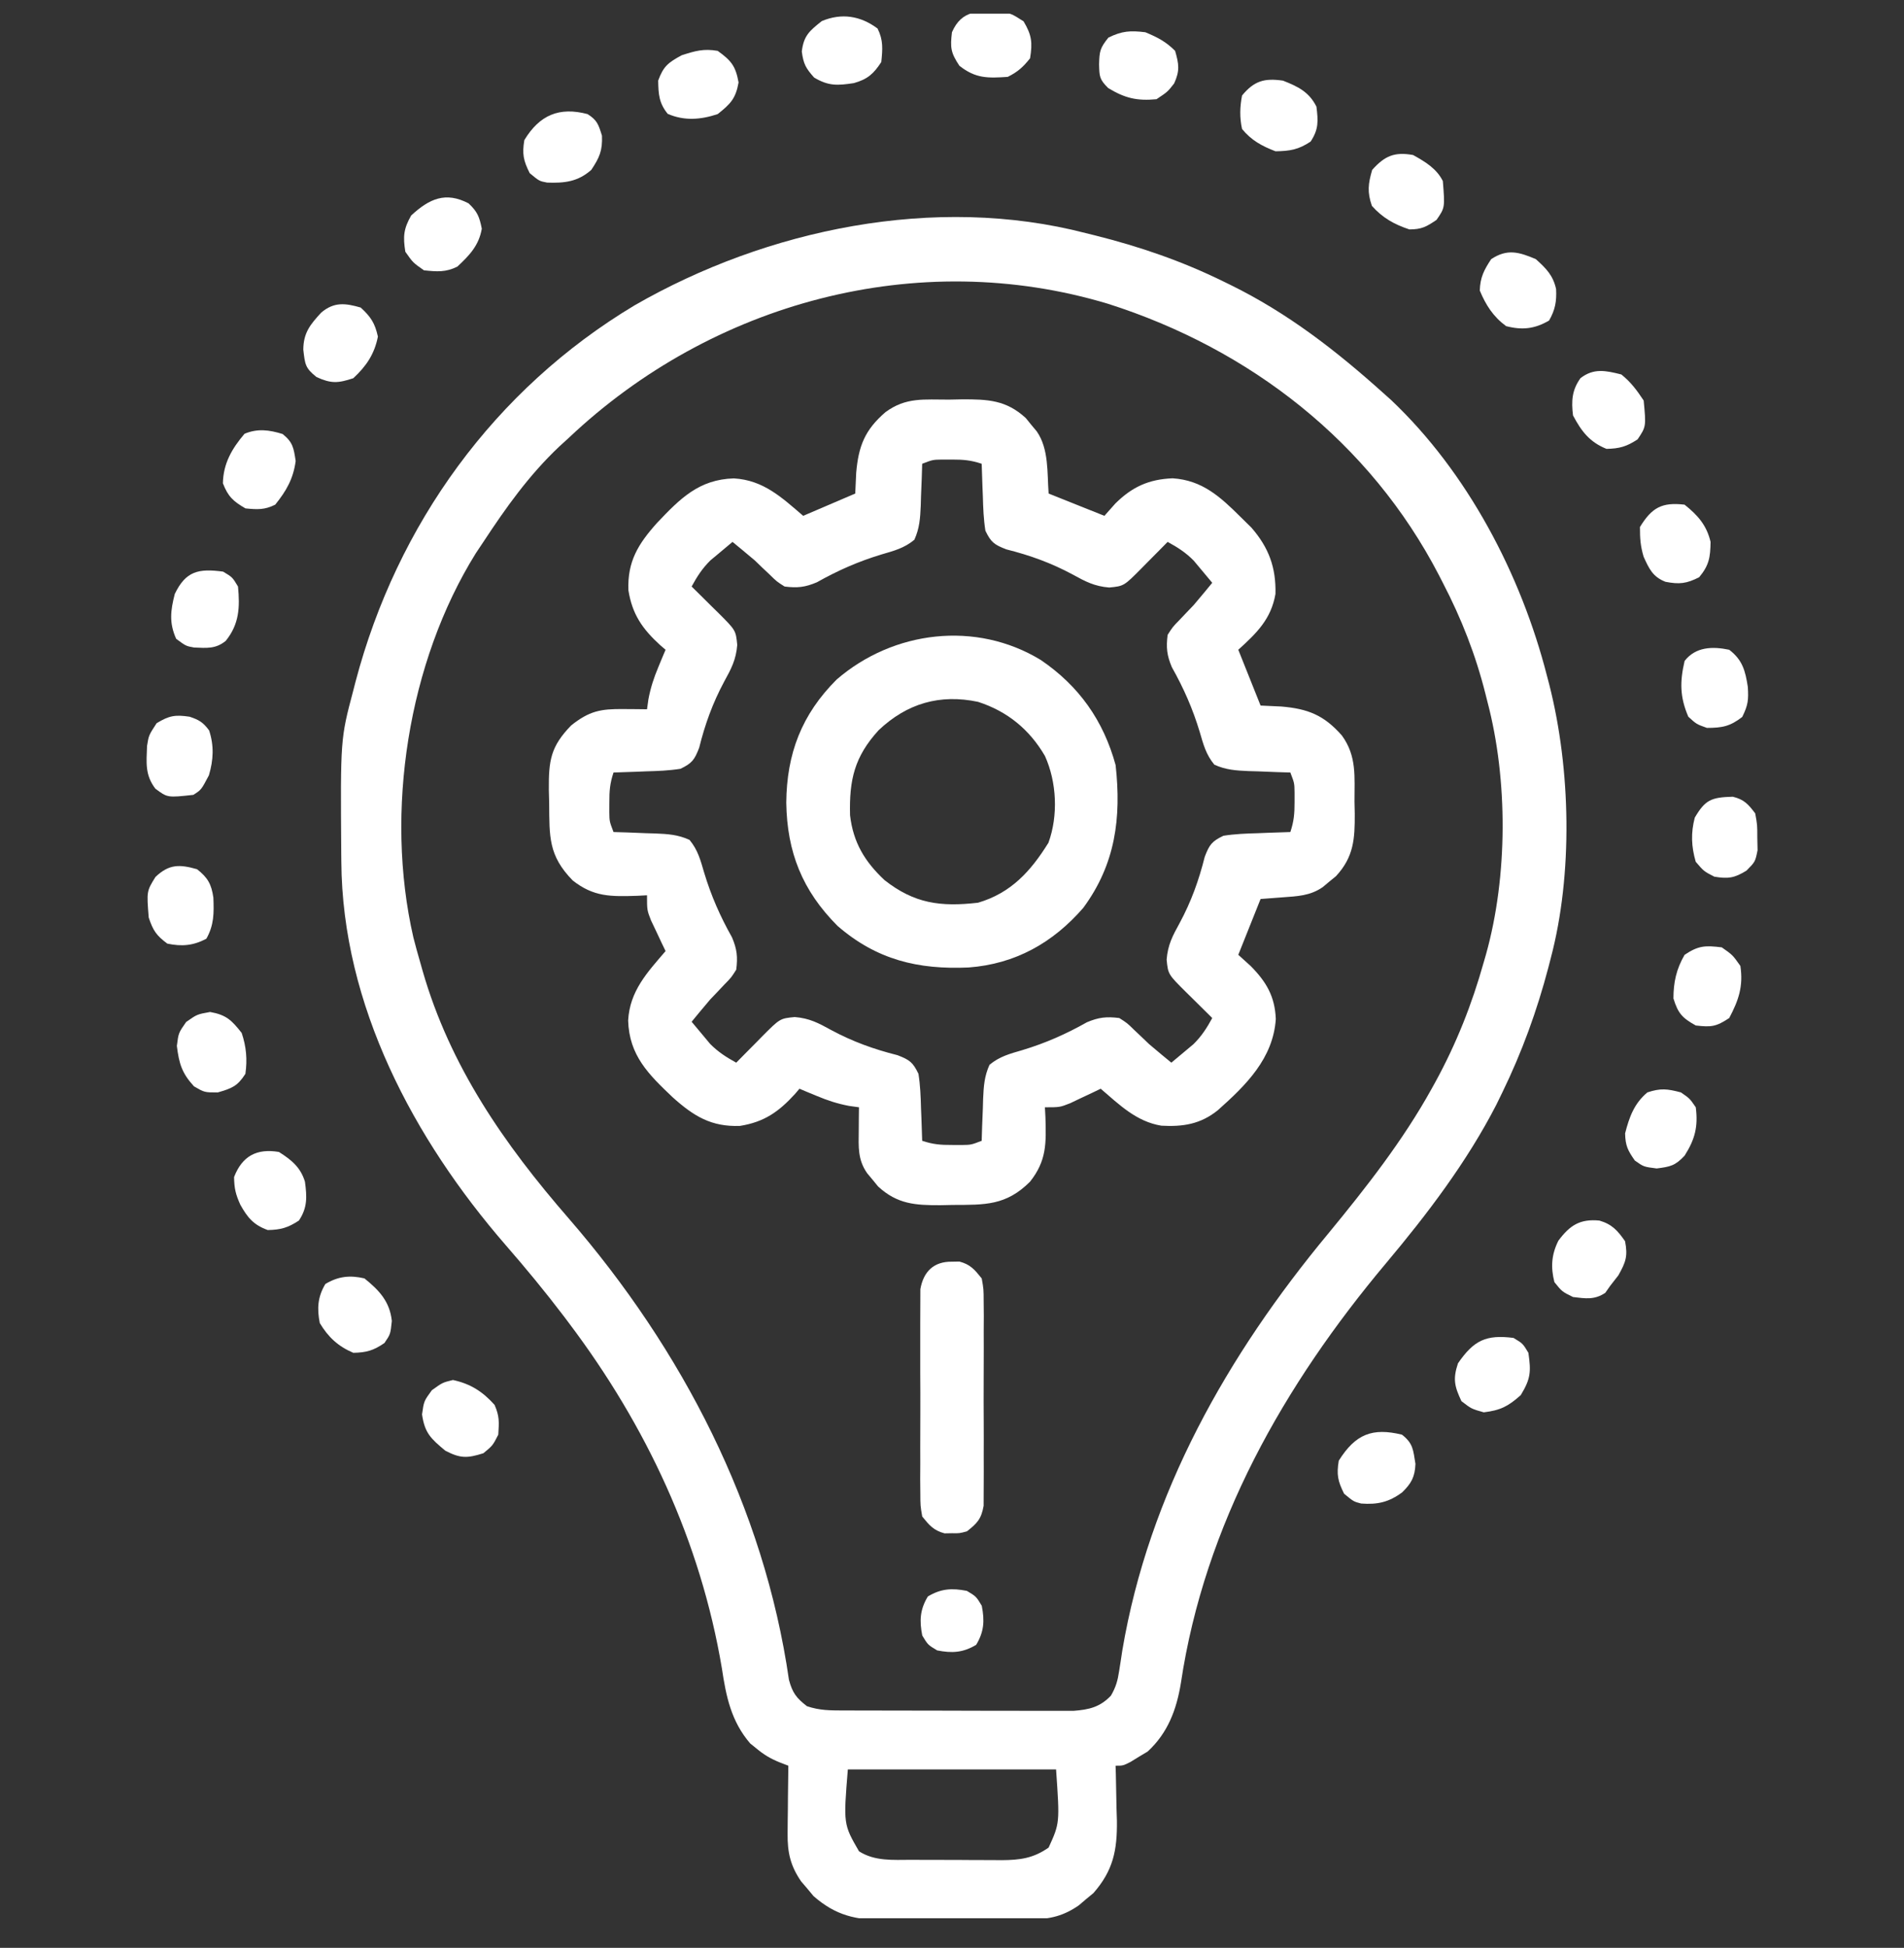 <svg width="44" height="45" viewBox="0 0 44 45" fill="none" xmlns="http://www.w3.org/2000/svg">
<rect x="0" y="0" width="44" height="45" fill="#333333" stroke="none"/>
<g clip-path="url(#clip0_150_1755)">
<path d="M25.093 5.386C25.164 5.403 25.235 5.421 25.308 5.439C26.341 5.698 27.317 6.033 28.273 6.503C28.327 6.529 28.381 6.556 28.437 6.583C29.756 7.231 30.878 8.101 31.968 9.081C32.026 9.133 32.084 9.185 32.144 9.238C33.915 10.912 35.151 13.276 35.749 15.612C35.767 15.68 35.785 15.748 35.803 15.818C36.299 17.765 36.352 20.195 35.835 22.144C35.809 22.246 35.809 22.246 35.782 22.35C35.518 23.352 35.172 24.305 34.718 25.237C34.672 25.331 34.626 25.425 34.579 25.522C33.901 26.841 32.984 28.048 32.033 29.18C29.674 31.988 27.837 35.217 27.289 38.885C27.189 39.497 26.986 40.038 26.521 40.465C26.423 40.523 26.423 40.523 26.323 40.583C26.257 40.623 26.191 40.664 26.123 40.706C25.952 40.792 25.952 40.792 25.78 40.792C25.782 40.851 25.784 40.91 25.786 40.971C25.793 41.24 25.797 41.51 25.802 41.78C25.806 41.919 25.806 41.919 25.811 42.061C25.819 42.748 25.725 43.213 25.268 43.735C25.212 43.781 25.156 43.827 25.098 43.875C25.043 43.923 24.987 43.97 24.929 44.019C24.583 44.258 24.274 44.337 23.855 44.34C23.765 44.342 23.674 44.343 23.581 44.344C23.484 44.344 23.387 44.344 23.287 44.344C23.186 44.345 23.085 44.346 22.981 44.346C22.768 44.347 22.555 44.347 22.342 44.347C22.017 44.348 21.693 44.351 21.368 44.354C21.16 44.355 20.953 44.355 20.746 44.355C20.649 44.356 20.553 44.358 20.453 44.359C19.781 44.355 19.318 44.258 18.799 43.803C18.752 43.747 18.706 43.691 18.658 43.633C18.611 43.578 18.563 43.522 18.514 43.465C18.266 43.105 18.196 42.795 18.201 42.361C18.202 42.27 18.202 42.178 18.203 42.084C18.205 41.941 18.205 41.941 18.207 41.796C18.208 41.7 18.209 41.604 18.209 41.504C18.212 41.267 18.214 41.029 18.218 40.792C18.15 40.766 18.083 40.74 18.013 40.713C17.801 40.626 17.657 40.54 17.482 40.395C17.434 40.356 17.386 40.318 17.337 40.278C16.897 39.768 16.779 39.191 16.682 38.541C16.188 35.608 14.934 32.934 13.148 30.566C13.108 30.513 13.068 30.46 13.027 30.405C12.599 29.842 12.151 29.299 11.687 28.766C9.56 26.315 7.909 23.223 7.888 19.907C7.887 19.844 7.887 19.78 7.886 19.715C7.867 17.073 7.867 17.073 8.163 15.956C8.189 15.854 8.189 15.854 8.216 15.75C9.173 12.117 11.426 8.995 14.663 7.055C17.723 5.293 21.612 4.482 25.093 5.386ZM13.148 10.112C13.072 10.181 12.998 10.249 12.92 10.32C12.225 10.978 11.695 11.722 11.171 12.519C11.113 12.605 11.056 12.692 10.996 12.781C9.427 15.3 8.889 18.761 9.552 21.653C9.601 21.846 9.654 22.038 9.71 22.23C9.738 22.328 9.738 22.328 9.766 22.428C10.4 24.634 11.653 26.435 13.142 28.148C15.765 31.175 17.656 34.822 18.232 38.808C18.314 39.11 18.403 39.227 18.648 39.417C18.946 39.517 19.18 39.514 19.496 39.516C19.555 39.516 19.615 39.516 19.677 39.516C19.874 39.517 20.072 39.517 20.269 39.517C20.406 39.518 20.544 39.518 20.681 39.518C20.969 39.519 21.257 39.519 21.545 39.519C21.913 39.519 22.282 39.52 22.651 39.522C22.934 39.523 23.218 39.523 23.502 39.523C23.638 39.523 23.773 39.523 23.909 39.524C24.1 39.525 24.29 39.524 24.48 39.524C24.588 39.524 24.697 39.524 24.808 39.524C25.169 39.497 25.421 39.438 25.673 39.173C25.788 38.974 25.829 38.827 25.863 38.601C25.881 38.488 25.881 38.488 25.899 38.372C25.911 38.292 25.924 38.211 25.936 38.128C26.55 34.499 28.367 31.3 30.695 28.498C31.564 27.442 32.422 26.35 33.085 25.151C33.113 25.1 33.142 25.049 33.171 24.996C33.656 24.109 34.015 23.202 34.288 22.23C34.306 22.167 34.325 22.104 34.343 22.039C34.844 20.242 34.849 18.018 34.374 16.214C34.359 16.155 34.345 16.096 34.329 16.035C34.101 15.127 33.774 14.294 33.343 13.464C33.3 13.38 33.3 13.38 33.256 13.294C31.659 10.214 28.89 8.065 25.608 7.019C21.2 5.692 16.45 6.991 13.148 10.112ZM19.593 40.878C19.49 42.144 19.49 42.144 19.851 42.769C20.215 43.002 20.637 42.967 21.056 42.966C21.131 42.967 21.205 42.967 21.282 42.967C21.439 42.968 21.596 42.968 21.753 42.968C21.993 42.967 22.232 42.969 22.472 42.971C22.625 42.972 22.778 42.972 22.931 42.972C23.002 42.972 23.073 42.973 23.146 42.974C23.568 42.971 23.877 42.933 24.233 42.683C24.491 42.117 24.491 42.117 24.405 40.878C22.817 40.878 21.229 40.878 19.593 40.878Z" fill="white"/>
<path d="M21.934 9.232C22.032 9.23 22.129 9.228 22.229 9.226C22.823 9.224 23.251 9.239 23.706 9.659C23.747 9.709 23.788 9.76 23.83 9.812C23.872 9.862 23.915 9.913 23.958 9.965C24.242 10.372 24.197 10.925 24.233 11.402C24.658 11.572 25.084 11.742 25.522 11.917C25.605 11.823 25.689 11.729 25.774 11.633C26.163 11.247 26.551 11.071 27.1 11.05C27.785 11.095 28.199 11.476 28.675 11.949C28.755 12.028 28.835 12.107 28.918 12.188C29.322 12.651 29.49 13.113 29.475 13.722C29.374 14.303 29.042 14.625 28.616 15.011C28.786 15.436 28.956 15.862 29.131 16.3C29.289 16.307 29.447 16.314 29.609 16.322C30.224 16.374 30.597 16.521 31.011 16.993C31.359 17.473 31.299 17.947 31.301 18.518C31.303 18.611 31.305 18.704 31.307 18.8C31.31 19.38 31.285 19.797 30.874 20.241C30.824 20.282 30.773 20.324 30.721 20.366C30.671 20.408 30.62 20.45 30.568 20.494C30.275 20.698 29.977 20.705 29.631 20.731C29.384 20.75 29.384 20.75 29.131 20.769C28.961 21.194 28.791 21.62 28.616 22.058C28.71 22.143 28.804 22.228 28.901 22.316C29.263 22.681 29.462 23.02 29.483 23.541C29.422 24.453 28.793 25.071 28.143 25.649C27.744 25.971 27.337 26.034 26.838 26.006C26.26 25.912 25.866 25.52 25.436 25.152C25.372 25.183 25.308 25.214 25.241 25.246C25.157 25.285 25.072 25.325 24.985 25.366C24.901 25.406 24.817 25.446 24.731 25.487C24.491 25.581 24.491 25.581 24.147 25.581C24.151 25.655 24.155 25.729 24.159 25.805C24.178 26.415 24.188 26.814 23.803 27.3C23.248 27.854 22.761 27.834 22.015 27.837C21.875 27.84 21.875 27.84 21.733 27.843C21.153 27.845 20.736 27.82 20.292 27.41C20.25 27.36 20.209 27.309 20.167 27.257C20.125 27.207 20.083 27.156 20.039 27.104C19.819 26.789 19.841 26.495 19.845 26.124C19.846 26.022 19.846 25.921 19.847 25.817C19.848 25.739 19.849 25.661 19.85 25.581C19.775 25.571 19.699 25.56 19.621 25.549C19.351 25.498 19.126 25.424 18.873 25.318C18.797 25.287 18.722 25.256 18.645 25.224C18.589 25.2 18.533 25.176 18.475 25.152C18.441 25.192 18.406 25.233 18.371 25.274C17.994 25.687 17.658 25.922 17.1 26.011C16.438 26.036 16.032 25.787 15.544 25.349C14.986 24.819 14.54 24.384 14.516 23.575C14.555 22.893 14.954 22.47 15.381 21.972C15.35 21.908 15.319 21.843 15.287 21.777C15.248 21.693 15.208 21.608 15.167 21.521C15.127 21.437 15.087 21.353 15.046 21.267C14.952 21.027 14.952 21.027 14.952 20.683C14.878 20.687 14.804 20.691 14.729 20.695C14.118 20.714 13.719 20.724 13.233 20.339C12.672 19.764 12.697 19.331 12.691 18.556C12.688 18.454 12.685 18.353 12.683 18.248C12.678 17.569 12.724 17.249 13.198 16.76C13.618 16.425 13.88 16.375 14.409 16.381C14.511 16.381 14.612 16.382 14.716 16.383C14.833 16.384 14.833 16.384 14.952 16.386C14.962 16.31 14.973 16.235 14.984 16.157C15.035 15.886 15.109 15.662 15.215 15.408C15.246 15.333 15.277 15.258 15.309 15.181C15.333 15.125 15.357 15.069 15.381 15.011C15.341 14.976 15.3 14.942 15.259 14.907C14.846 14.53 14.611 14.194 14.522 13.636C14.497 12.974 14.746 12.568 15.184 12.08C15.714 11.522 16.149 11.076 16.958 11.052C17.64 11.091 18.063 11.49 18.561 11.917C19.157 11.662 19.157 11.662 19.764 11.402C19.771 11.244 19.778 11.086 19.786 10.924C19.839 10.307 19.985 9.933 20.462 9.522C20.937 9.171 21.358 9.234 21.934 9.232ZM21.311 10.714C21.308 10.822 21.305 10.93 21.301 11.04C21.296 11.182 21.29 11.324 21.284 11.466C21.282 11.537 21.28 11.608 21.278 11.681C21.265 11.971 21.251 12.204 21.13 12.47C20.896 12.664 20.662 12.724 20.371 12.809C19.838 12.97 19.365 13.178 18.878 13.452C18.604 13.568 18.426 13.587 18.131 13.55C17.949 13.434 17.949 13.434 17.788 13.276C17.73 13.222 17.672 13.167 17.613 13.111C17.557 13.057 17.501 13.004 17.444 12.948C17.345 12.863 17.244 12.779 17.143 12.696C17.072 12.637 17.001 12.579 16.928 12.519C16.818 12.609 16.709 12.701 16.601 12.793C16.54 12.844 16.479 12.894 16.416 12.947C16.229 13.132 16.109 13.319 15.983 13.55C16.05 13.616 16.117 13.682 16.187 13.751C16.275 13.838 16.362 13.925 16.45 14.012C16.517 14.077 16.517 14.077 16.585 14.144C17.004 14.561 17.004 14.561 17.037 14.9C17.009 15.243 16.9 15.447 16.735 15.747C16.469 16.243 16.294 16.727 16.157 17.276C16.049 17.554 15.994 17.632 15.725 17.761C15.46 17.803 15.198 17.813 14.93 17.82C14.858 17.823 14.786 17.826 14.711 17.829C14.534 17.836 14.356 17.842 14.178 17.847C14.094 18.1 14.081 18.27 14.082 18.534C14.081 18.609 14.081 18.683 14.081 18.76C14.084 18.977 14.084 18.977 14.178 19.222C14.34 19.227 14.34 19.227 14.505 19.232C14.646 19.237 14.788 19.243 14.93 19.249C15.037 19.252 15.037 19.252 15.145 19.255C15.435 19.267 15.668 19.282 15.934 19.403C16.128 19.637 16.188 19.871 16.273 20.162C16.434 20.695 16.642 21.168 16.916 21.655C17.032 21.929 17.051 22.107 17.014 22.402C16.898 22.584 16.898 22.584 16.74 22.745C16.659 22.832 16.659 22.832 16.575 22.92C16.521 22.976 16.468 23.032 16.413 23.089C16.328 23.189 16.243 23.289 16.16 23.39C16.102 23.461 16.043 23.532 15.983 23.605C16.073 23.715 16.165 23.824 16.257 23.932C16.308 23.993 16.359 24.054 16.411 24.117C16.597 24.304 16.784 24.424 17.014 24.55C17.081 24.483 17.147 24.416 17.215 24.346C17.302 24.258 17.389 24.171 17.476 24.083C17.52 24.038 17.563 23.994 17.608 23.948C18.025 23.529 18.025 23.529 18.365 23.496C18.707 23.524 18.911 23.633 19.211 23.798C19.707 24.064 20.191 24.239 20.74 24.377C21.018 24.484 21.096 24.539 21.225 24.808C21.267 25.073 21.277 25.335 21.284 25.603C21.287 25.675 21.29 25.747 21.293 25.822C21.3 25.999 21.306 26.177 21.311 26.355C21.564 26.439 21.735 26.452 21.999 26.451C22.073 26.452 22.148 26.452 22.224 26.452C22.441 26.449 22.441 26.449 22.686 26.355C22.689 26.247 22.692 26.139 22.696 26.028C22.701 25.887 22.707 25.745 22.713 25.603C22.715 25.532 22.717 25.461 22.719 25.388C22.732 25.098 22.746 24.865 22.867 24.599C23.101 24.405 23.335 24.345 23.626 24.26C24.159 24.099 24.632 23.891 25.119 23.616C25.393 23.501 25.572 23.482 25.866 23.519C26.048 23.635 26.048 23.635 26.209 23.793C26.296 23.875 26.296 23.875 26.384 23.958C26.468 24.038 26.468 24.038 26.553 24.12C26.653 24.206 26.753 24.29 26.854 24.373C26.96 24.46 26.96 24.46 27.069 24.55C27.179 24.459 27.288 24.368 27.397 24.276C27.457 24.225 27.518 24.174 27.581 24.122C27.769 23.936 27.888 23.75 28.014 23.519C27.947 23.453 27.88 23.386 27.811 23.318C27.723 23.231 27.635 23.144 27.547 23.057C27.503 23.013 27.458 22.97 27.413 22.925C26.993 22.508 26.993 22.508 26.96 22.168C26.988 21.826 27.097 21.622 27.262 21.322C27.529 20.826 27.703 20.342 27.841 19.793C27.948 19.515 28.003 19.437 28.272 19.308C28.537 19.266 28.799 19.256 29.067 19.249C29.139 19.246 29.211 19.243 29.286 19.24C29.463 19.233 29.641 19.227 29.819 19.222C29.903 18.968 29.916 18.799 29.916 18.534C29.916 18.46 29.916 18.386 29.916 18.309C29.913 18.092 29.913 18.092 29.819 17.847C29.657 17.842 29.657 17.842 29.493 17.837C29.351 17.831 29.209 17.826 29.067 17.82C28.996 17.818 28.925 17.816 28.852 17.814C28.562 17.801 28.329 17.787 28.063 17.666C27.869 17.432 27.809 17.198 27.724 16.907C27.563 16.374 27.355 15.901 27.081 15.414C26.965 15.14 26.946 14.962 26.983 14.667C27.099 14.485 27.099 14.485 27.257 14.323C27.339 14.237 27.339 14.237 27.422 14.149C27.503 14.065 27.503 14.065 27.584 13.98C27.67 13.88 27.754 13.78 27.837 13.679C27.895 13.608 27.954 13.537 28.014 13.464C27.924 13.354 27.832 13.245 27.74 13.136C27.689 13.076 27.639 13.015 27.586 12.952C27.401 12.764 27.214 12.645 26.983 12.519C26.917 12.586 26.851 12.653 26.782 12.723C26.695 12.81 26.608 12.898 26.521 12.986C26.477 13.03 26.434 13.075 26.389 13.12C25.973 13.54 25.973 13.54 25.633 13.573C25.29 13.545 25.086 13.436 24.786 13.271C24.29 13.005 23.806 12.83 23.257 12.692C22.979 12.585 22.901 12.53 22.772 12.261C22.73 11.996 22.72 11.734 22.713 11.466C22.71 11.394 22.707 11.322 22.704 11.247C22.697 11.069 22.691 10.892 22.686 10.714C22.433 10.63 22.263 10.617 21.999 10.617C21.924 10.617 21.85 10.617 21.773 10.617C21.556 10.62 21.556 10.62 21.311 10.714Z" fill="white"/>
<path d="M24.053 15.248C24.934 15.847 25.499 16.645 25.781 17.675C25.916 18.895 25.777 19.966 25.034 20.973C24.331 21.783 23.46 22.271 22.384 22.351C21.214 22.403 20.259 22.174 19.354 21.39C18.54 20.573 18.188 19.686 18.17 18.545C18.18 17.412 18.524 16.507 19.335 15.698C20.646 14.566 22.557 14.335 24.053 15.248ZM20.304 16.87C19.746 17.482 19.623 18.014 19.644 18.834C19.717 19.463 19.984 19.906 20.442 20.334C21.129 20.873 21.732 20.955 22.601 20.855C23.365 20.631 23.82 20.127 24.229 19.469C24.457 18.841 24.421 18.069 24.148 17.465C23.791 16.852 23.278 16.432 22.601 16.214C21.72 16.029 20.961 16.248 20.304 16.87Z" fill="white"/>
<path d="M22 29.148C22.057 29.147 22.113 29.146 22.172 29.145C22.425 29.212 22.524 29.332 22.687 29.535C22.731 29.782 22.731 29.782 22.732 30.073C22.733 30.182 22.734 30.291 22.735 30.403C22.735 30.522 22.734 30.64 22.733 30.759C22.733 30.881 22.734 31.003 22.734 31.125C22.735 31.381 22.734 31.636 22.732 31.891C22.73 32.219 22.731 32.546 22.733 32.873C22.735 33.125 22.734 33.377 22.733 33.628C22.733 33.749 22.733 33.87 22.734 33.99C22.735 34.159 22.734 34.327 22.732 34.496C22.732 34.64 22.732 34.64 22.731 34.787C22.678 35.09 22.583 35.191 22.344 35.378C22.172 35.424 22.172 35.424 22 35.421C21.943 35.422 21.887 35.423 21.828 35.424C21.575 35.357 21.476 35.237 21.312 35.035C21.269 34.787 21.269 34.787 21.268 34.496C21.267 34.387 21.266 34.278 21.265 34.166C21.265 34.047 21.266 33.929 21.267 33.81C21.267 33.688 21.266 33.566 21.266 33.444C21.265 33.188 21.266 32.933 21.268 32.678C21.27 32.35 21.268 32.023 21.266 31.696C21.265 31.445 21.265 31.193 21.266 30.941C21.267 30.82 21.266 30.7 21.266 30.579C21.265 30.41 21.266 30.242 21.268 30.073C21.268 29.977 21.268 29.881 21.269 29.782C21.341 29.374 21.581 29.141 22 29.148Z" fill="white"/>
<path d="M4.855 23.379C5.23 23.446 5.352 23.568 5.585 23.863C5.692 24.182 5.718 24.476 5.671 24.808C5.488 25.094 5.359 25.143 5.032 25.238C4.726 25.238 4.726 25.238 4.484 25.098C4.203 24.793 4.138 24.573 4.087 24.163C4.125 23.863 4.125 23.863 4.302 23.61C4.554 23.433 4.554 23.433 4.855 23.379Z" fill="white"/>
<path d="M38.929 11.659C39.236 11.904 39.439 12.134 39.53 12.519C39.524 12.877 39.497 13.057 39.267 13.335C38.973 13.485 38.808 13.502 38.488 13.441C38.194 13.326 38.11 13.141 37.983 12.862C37.909 12.612 37.898 12.445 37.898 12.175C38.174 11.726 38.404 11.598 38.929 11.659Z" fill="white"/>
<path d="M39.789 21.886C40.041 22.063 40.041 22.063 40.219 22.316C40.289 22.788 40.178 23.108 39.961 23.519C39.659 23.72 39.543 23.733 39.188 23.691C38.875 23.517 38.778 23.411 38.672 23.067C38.672 22.69 38.74 22.386 38.93 22.058C39.252 21.843 39.407 21.84 39.789 21.886Z" fill="white"/>
<path d="M37.468 8.651C37.695 8.835 37.821 9.009 37.984 9.253C38.041 9.855 38.041 9.855 37.844 10.15C37.592 10.316 37.427 10.364 37.125 10.37C36.734 10.212 36.546 9.965 36.351 9.597C36.311 9.262 36.325 9.015 36.523 8.737C36.83 8.499 37.107 8.561 37.468 8.651Z" fill="white"/>
<path d="M10.828 4.698C11.033 4.89 11.079 5.009 11.134 5.284C11.066 5.672 10.853 5.894 10.57 6.159C10.301 6.294 10.094 6.276 9.797 6.245C9.544 6.068 9.544 6.068 9.367 5.816C9.311 5.465 9.326 5.287 9.502 4.978C9.924 4.588 10.299 4.422 10.828 4.698Z" fill="white"/>
<path d="M13.578 2.636C13.803 2.778 13.831 2.879 13.911 3.135C13.925 3.479 13.854 3.64 13.664 3.925C13.352 4.2 13.044 4.233 12.641 4.218C12.461 4.183 12.461 4.183 12.241 4C12.095 3.709 12.064 3.558 12.117 3.237C12.468 2.657 12.924 2.463 13.578 2.636Z" fill="white"/>
<path d="M10.467 31.881C10.871 31.968 11.154 32.148 11.429 32.456C11.543 32.718 11.534 32.845 11.515 33.144C11.386 33.396 11.386 33.396 11.171 33.573C10.798 33.691 10.639 33.696 10.29 33.514C9.959 33.236 9.816 33.112 9.753 32.676C9.796 32.37 9.796 32.37 9.979 32.118C10.226 31.94 10.226 31.94 10.467 31.881Z" fill="white"/>
<path d="M6.446 26.613C6.736 26.797 6.946 26.967 7.047 27.3C7.094 27.649 7.107 27.898 6.908 28.197C6.655 28.363 6.491 28.411 6.188 28.417C5.86 28.3 5.719 28.127 5.554 27.832C5.446 27.592 5.414 27.462 5.409 27.193C5.598 26.704 5.936 26.527 6.446 26.613Z" fill="white"/>
<path d="M39.961 15.011C40.271 15.249 40.333 15.498 40.391 15.87C40.409 16.171 40.398 16.286 40.262 16.563C39.981 16.781 39.799 16.816 39.445 16.816C39.204 16.73 39.204 16.73 39.016 16.558C38.818 16.099 38.819 15.745 38.93 15.269C39.185 14.941 39.575 14.93 39.961 15.011Z" fill="white"/>
<path d="M6.532 10.027C6.77 10.22 6.786 10.346 6.833 10.65C6.778 11.06 6.618 11.339 6.36 11.659C6.115 11.782 5.944 11.772 5.672 11.745C5.389 11.581 5.27 11.472 5.151 11.165C5.16 10.707 5.358 10.366 5.651 10.021C5.954 9.895 6.222 9.931 6.532 10.027Z" fill="white"/>
<path d="M16.585 1.175C16.897 1.399 17 1.525 17.068 1.905C17.001 2.28 16.88 2.402 16.585 2.636C16.192 2.767 15.811 2.796 15.43 2.63C15.228 2.379 15.216 2.181 15.21 1.862C15.331 1.53 15.441 1.447 15.752 1.277C16.066 1.176 16.261 1.119 16.585 1.175Z" fill="white"/>
<path d="M20.28 0.659C20.415 0.929 20.396 1.135 20.366 1.433C20.188 1.706 20.048 1.831 19.732 1.92C19.354 1.977 19.149 1.991 18.814 1.792C18.62 1.573 18.568 1.481 18.529 1.191C18.572 0.824 18.707 0.713 18.991 0.487C19.452 0.294 19.886 0.366 20.28 0.659Z" fill="white"/>
<path d="M36.961 28.198C37.253 28.283 37.383 28.43 37.554 28.675C37.62 29.02 37.572 29.158 37.398 29.465C37.305 29.584 37.305 29.584 37.21 29.706C37.173 29.759 37.136 29.813 37.097 29.867C36.848 30.034 36.641 29.999 36.351 29.964C36.098 29.84 36.098 29.84 35.921 29.62C35.833 29.274 35.853 28.983 36.013 28.663C36.277 28.307 36.513 28.155 36.961 28.198Z" fill="white"/>
<path d="M8.335 7.105C8.57 7.32 8.664 7.465 8.733 7.776C8.654 8.18 8.465 8.459 8.164 8.738C7.81 8.855 7.653 8.865 7.315 8.711C7.052 8.502 7.049 8.419 7.009 8.077C7.012 7.689 7.168 7.498 7.424 7.221C7.722 6.97 7.98 7.003 8.335 7.105Z" fill="white"/>
<path d="M32.655 3.581C32.934 3.736 33.198 3.893 33.343 4.183C33.392 4.798 33.392 4.798 33.197 5.08C32.963 5.238 32.854 5.3 32.569 5.3C32.218 5.183 31.951 5.034 31.704 4.757C31.593 4.439 31.616 4.247 31.71 3.925C32 3.601 32.225 3.504 32.655 3.581Z" fill="white"/>
<path d="M29.648 1.863C29.996 1.999 30.252 2.124 30.422 2.464C30.463 2.799 30.475 2.985 30.288 3.27C30.008 3.457 29.812 3.49 29.476 3.495C29.161 3.374 28.917 3.242 28.703 2.98C28.645 2.716 28.652 2.471 28.703 2.206C28.983 1.868 29.219 1.801 29.648 1.863Z" fill="white"/>
<path d="M26.468 0.745C26.749 0.862 26.941 0.96 27.156 1.175C27.244 1.482 27.268 1.633 27.134 1.927C26.984 2.12 26.984 2.12 26.726 2.292C26.275 2.335 25.995 2.268 25.609 2.034C25.404 1.83 25.407 1.767 25.399 1.487C25.407 1.186 25.419 1.112 25.614 0.869C25.93 0.714 26.12 0.703 26.468 0.745Z" fill="white"/>
<path d="M34.976 30.909C35.191 31.038 35.191 31.038 35.32 31.253C35.383 31.69 35.374 31.852 35.143 32.231C34.852 32.491 34.675 32.581 34.289 32.628C34.004 32.548 34.004 32.548 33.773 32.37C33.611 32.027 33.572 31.857 33.693 31.495C34.061 30.961 34.345 30.829 34.976 30.909Z" fill="white"/>
<path d="M4.382 16.558C4.601 16.631 4.696 16.689 4.833 16.875C4.949 17.23 4.933 17.555 4.828 17.911C4.651 18.247 4.651 18.247 4.468 18.363C3.87 18.429 3.87 18.429 3.59 18.22C3.348 17.901 3.384 17.621 3.398 17.234C3.437 16.988 3.437 16.988 3.619 16.708C3.909 16.532 4.049 16.508 4.382 16.558Z" fill="white"/>
<path d="M35.492 5.987C35.729 6.2 35.89 6.36 35.96 6.678C35.975 6.961 35.939 7.16 35.798 7.405C35.467 7.599 35.176 7.631 34.804 7.534C34.508 7.315 34.337 7.05 34.197 6.713C34.205 6.411 34.294 6.237 34.46 5.987C34.828 5.743 35.1 5.819 35.492 5.987Z" fill="white"/>
<path d="M23.128 0.274C23.374 0.315 23.374 0.315 23.654 0.493C23.843 0.81 23.863 0.983 23.804 1.347C23.643 1.55 23.519 1.661 23.288 1.776C22.829 1.807 22.545 1.816 22.171 1.519C21.97 1.217 21.957 1.101 21.999 0.745C22.227 0.222 22.617 0.251 23.128 0.274Z" fill="white"/>
<path d="M32.398 33.144C32.657 33.346 32.657 33.493 32.71 33.82C32.697 34.12 32.618 34.266 32.404 34.476C32.096 34.704 31.835 34.763 31.455 34.735C31.281 34.69 31.281 34.69 31.061 34.508C30.916 34.217 30.884 34.066 30.938 33.745C31.324 33.13 31.714 32.978 32.398 33.144Z" fill="white"/>
<path d="M8.422 29.534C8.766 29.811 9.007 30.069 9.055 30.517C9.023 30.823 9.023 30.823 8.884 31.027C8.631 31.2 8.47 31.247 8.164 31.253C7.812 31.102 7.587 30.893 7.39 30.566C7.324 30.23 7.34 29.962 7.519 29.663C7.818 29.484 8.088 29.456 8.422 29.534Z" fill="white"/>
<path d="M38.844 25.237C39.048 25.377 39.048 25.377 39.188 25.581C39.245 26.028 39.17 26.32 38.93 26.698C38.714 26.929 38.603 26.954 38.285 26.994C37.984 26.956 37.984 26.956 37.78 26.811C37.617 26.579 37.561 26.468 37.555 26.183C37.652 25.805 37.765 25.492 38.07 25.237C38.378 25.135 38.532 25.155 38.844 25.237Z" fill="white"/>
<path d="M40.043 18.406C40.304 18.469 40.402 18.579 40.562 18.792C40.61 19.058 40.61 19.058 40.61 19.351C40.612 19.447 40.614 19.544 40.616 19.643C40.562 19.909 40.562 19.909 40.36 20.113C40.079 20.285 39.94 20.307 39.616 20.253C39.375 20.129 39.375 20.129 39.187 19.909C39.085 19.556 39.072 19.244 39.165 18.889C39.407 18.477 39.546 18.42 40.043 18.406Z" fill="white"/>
<path d="M5.156 13.206C5.371 13.335 5.371 13.335 5.5 13.55C5.546 14.027 5.53 14.418 5.217 14.805C4.984 14.996 4.775 14.971 4.483 14.959C4.297 14.925 4.297 14.925 4.071 14.758C3.906 14.39 3.94 14.107 4.039 13.722C4.292 13.194 4.587 13.129 5.156 13.206Z" fill="white"/>
<path d="M4.554 20.081C4.802 20.277 4.886 20.425 4.931 20.738C4.945 21.099 4.947 21.368 4.769 21.687C4.465 21.847 4.204 21.87 3.867 21.8C3.612 21.61 3.538 21.5 3.437 21.198C3.388 20.59 3.388 20.59 3.593 20.259C3.909 19.96 4.149 19.966 4.554 20.081Z" fill="white"/>
<path d="M22.344 36.753C22.559 36.882 22.559 36.882 22.688 37.097C22.756 37.442 22.741 37.695 22.559 37.999C22.255 38.181 22.002 38.196 21.657 38.128C21.442 37.999 21.442 37.999 21.313 37.784C21.245 37.439 21.259 37.186 21.442 36.882C21.746 36.7 21.998 36.685 22.344 36.753Z" fill="white"/>
</g>
<defs>
<clipPath id="clip0_150_1755">
<rect width="44" height="44" fill="white" transform="translate(0 0.316)"/>
</clipPath>
</defs>
</svg>
